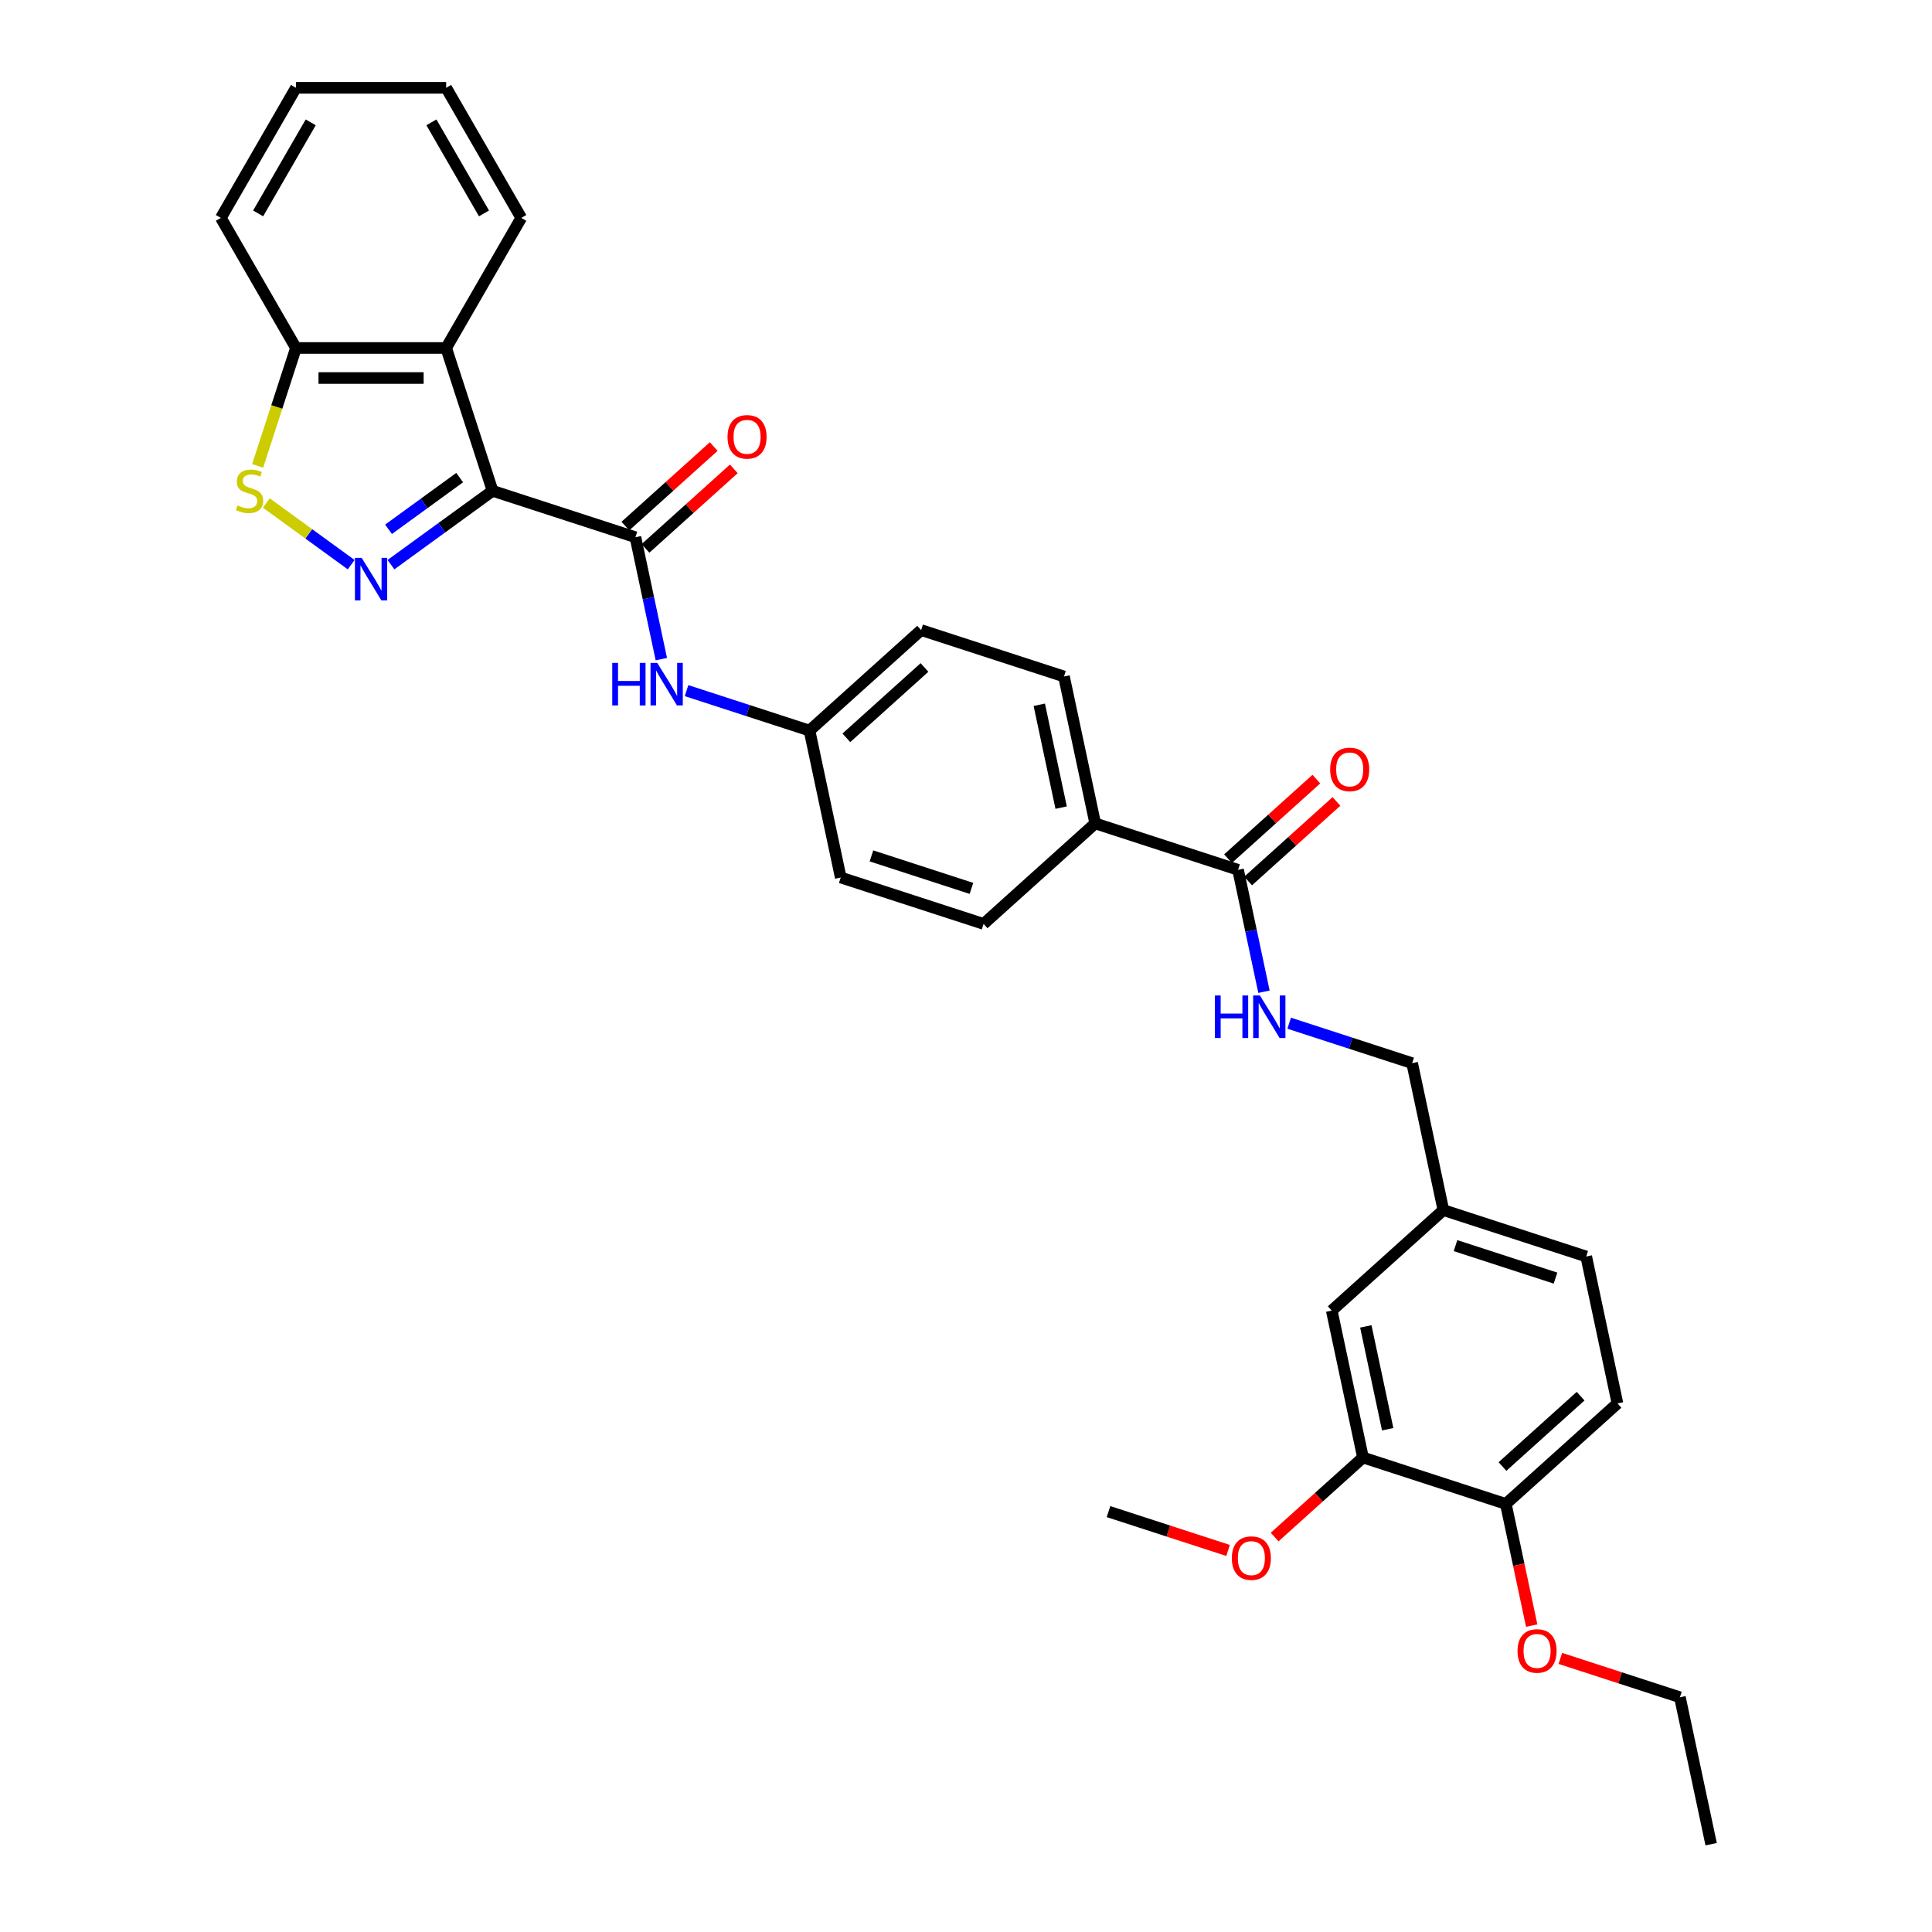 <?xml version='1.0' encoding='iso-8859-1'?>
<svg version='1.1' baseProfile='full'
              xmlns='http://www.w3.org/2000/svg'
                      xmlns:rdkit='http://www.rdkit.org/xml'
                      xmlns:xlink='http://www.w3.org/1999/xlink'
                  xml:space='preserve'
width='1000px' height='1000px' viewBox='0 0 1000 1000'>
<!-- END OF HEADER -->
<rect style='opacity:1.0;fill:#FFFFFF;stroke:none' width='1000' height='1000' x='0' y='0'> </rect>
<path class='bond-0' d='M 254.957,254.052 L 228.656,273.162' style='fill:none;fill-rule:evenodd;stroke:#000000;stroke-width:6px;stroke-linecap:butt;stroke-linejoin:miter;stroke-opacity:1' />
<path class='bond-0' d='M 228.656,273.162 L 202.354,292.271' style='fill:none;fill-rule:evenodd;stroke:#0000FF;stroke-width:6px;stroke-linecap:butt;stroke-linejoin:miter;stroke-opacity:1' />
<path class='bond-0' d='M 237.928,247.206 L 219.516,260.582' style='fill:none;fill-rule:evenodd;stroke:#000000;stroke-width:6px;stroke-linecap:butt;stroke-linejoin:miter;stroke-opacity:1' />
<path class='bond-0' d='M 219.516,260.582 L 201.105,273.959' style='fill:none;fill-rule:evenodd;stroke:#0000FF;stroke-width:6px;stroke-linecap:butt;stroke-linejoin:miter;stroke-opacity:1' />
<path class='bond-1' d='M 254.957,254.052 L 328.897,278.077' style='fill:none;fill-rule:evenodd;stroke:#000000;stroke-width:6px;stroke-linecap:butt;stroke-linejoin:miter;stroke-opacity:1' />
<path class='bond-2' d='M 254.957,254.052 L 230.933,180.113' style='fill:none;fill-rule:evenodd;stroke:#000000;stroke-width:6px;stroke-linecap:butt;stroke-linejoin:miter;stroke-opacity:1' />
<path class='bond-3' d='M 181.767,292.271 L 159.808,276.317' style='fill:none;fill-rule:evenodd;stroke:#0000FF;stroke-width:6px;stroke-linecap:butt;stroke-linejoin:miter;stroke-opacity:1' />
<path class='bond-3' d='M 159.808,276.317 L 137.848,260.362' style='fill:none;fill-rule:evenodd;stroke:#CCCC00;stroke-width:6px;stroke-linecap:butt;stroke-linejoin:miter;stroke-opacity:1' />
<path class='bond-5' d='M 328.897,278.077 L 335.603,309.624' style='fill:none;fill-rule:evenodd;stroke:#000000;stroke-width:6px;stroke-linecap:butt;stroke-linejoin:miter;stroke-opacity:1' />
<path class='bond-5' d='M 335.603,309.624 L 342.308,341.171' style='fill:none;fill-rule:evenodd;stroke:#0000FF;stroke-width:6px;stroke-linecap:butt;stroke-linejoin:miter;stroke-opacity:1' />
<path class='bond-10' d='M 334.099,283.854 L 356.962,263.269' style='fill:none;fill-rule:evenodd;stroke:#000000;stroke-width:6px;stroke-linecap:butt;stroke-linejoin:miter;stroke-opacity:1' />
<path class='bond-10' d='M 356.962,263.269 L 379.825,242.683' style='fill:none;fill-rule:evenodd;stroke:#FF0000;stroke-width:6px;stroke-linecap:butt;stroke-linejoin:miter;stroke-opacity:1' />
<path class='bond-10' d='M 323.695,272.299 L 346.558,251.714' style='fill:none;fill-rule:evenodd;stroke:#000000;stroke-width:6px;stroke-linecap:butt;stroke-linejoin:miter;stroke-opacity:1' />
<path class='bond-10' d='M 346.558,251.714 L 369.42,231.128' style='fill:none;fill-rule:evenodd;stroke:#FF0000;stroke-width:6px;stroke-linecap:butt;stroke-linejoin:miter;stroke-opacity:1' />
<path class='bond-6' d='M 230.933,180.113 L 153.188,180.113' style='fill:none;fill-rule:evenodd;stroke:#000000;stroke-width:6px;stroke-linecap:butt;stroke-linejoin:miter;stroke-opacity:1' />
<path class='bond-6' d='M 219.271,195.662 L 164.85,195.662' style='fill:none;fill-rule:evenodd;stroke:#000000;stroke-width:6px;stroke-linecap:butt;stroke-linejoin:miter;stroke-opacity:1' />
<path class='bond-24' d='M 230.933,180.113 L 269.805,112.784' style='fill:none;fill-rule:evenodd;stroke:#000000;stroke-width:6px;stroke-linecap:butt;stroke-linejoin:miter;stroke-opacity:1' />
<path class='bond-32' d='M 133.362,241.131 L 143.275,210.622' style='fill:none;fill-rule:evenodd;stroke:#CCCC00;stroke-width:6px;stroke-linecap:butt;stroke-linejoin:miter;stroke-opacity:1' />
<path class='bond-32' d='M 143.275,210.622 L 153.188,180.113' style='fill:none;fill-rule:evenodd;stroke:#000000;stroke-width:6px;stroke-linecap:butt;stroke-linejoin:miter;stroke-opacity:1' />
<path class='bond-4' d='M 640.82,450.221 L 566.881,426.196' style='fill:none;fill-rule:evenodd;stroke:#000000;stroke-width:6px;stroke-linecap:butt;stroke-linejoin:miter;stroke-opacity:1' />
<path class='bond-7' d='M 640.82,450.221 L 647.526,481.768' style='fill:none;fill-rule:evenodd;stroke:#000000;stroke-width:6px;stroke-linecap:butt;stroke-linejoin:miter;stroke-opacity:1' />
<path class='bond-7' d='M 647.526,481.768 L 654.231,513.314' style='fill:none;fill-rule:evenodd;stroke:#0000FF;stroke-width:6px;stroke-linecap:butt;stroke-linejoin:miter;stroke-opacity:1' />
<path class='bond-13' d='M 646.023,455.998 L 668.885,435.413' style='fill:none;fill-rule:evenodd;stroke:#000000;stroke-width:6px;stroke-linecap:butt;stroke-linejoin:miter;stroke-opacity:1' />
<path class='bond-13' d='M 668.885,435.413 L 691.748,414.827' style='fill:none;fill-rule:evenodd;stroke:#FF0000;stroke-width:6px;stroke-linecap:butt;stroke-linejoin:miter;stroke-opacity:1' />
<path class='bond-13' d='M 635.618,444.443 L 658.481,423.858' style='fill:none;fill-rule:evenodd;stroke:#000000;stroke-width:6px;stroke-linecap:butt;stroke-linejoin:miter;stroke-opacity:1' />
<path class='bond-13' d='M 658.481,423.858 L 681.343,403.272' style='fill:none;fill-rule:evenodd;stroke:#FF0000;stroke-width:6px;stroke-linecap:butt;stroke-linejoin:miter;stroke-opacity:1' />
<path class='bond-14' d='M 355.355,357.467 L 387.178,367.807' style='fill:none;fill-rule:evenodd;stroke:#0000FF;stroke-width:6px;stroke-linecap:butt;stroke-linejoin:miter;stroke-opacity:1' />
<path class='bond-14' d='M 387.178,367.807 L 419.001,378.147' style='fill:none;fill-rule:evenodd;stroke:#000000;stroke-width:6px;stroke-linecap:butt;stroke-linejoin:miter;stroke-opacity:1' />
<path class='bond-26' d='M 153.188,180.113 L 114.316,112.784' style='fill:none;fill-rule:evenodd;stroke:#000000;stroke-width:6px;stroke-linecap:butt;stroke-linejoin:miter;stroke-opacity:1' />
<path class='bond-19' d='M 667.278,529.611 L 699.101,539.951' style='fill:none;fill-rule:evenodd;stroke:#0000FF;stroke-width:6px;stroke-linecap:butt;stroke-linejoin:miter;stroke-opacity:1' />
<path class='bond-19' d='M 699.101,539.951 L 730.924,550.291' style='fill:none;fill-rule:evenodd;stroke:#000000;stroke-width:6px;stroke-linecap:butt;stroke-linejoin:miter;stroke-opacity:1' />
<path class='bond-8' d='M 705.477,754.405 L 689.313,678.359' style='fill:none;fill-rule:evenodd;stroke:#000000;stroke-width:6px;stroke-linecap:butt;stroke-linejoin:miter;stroke-opacity:1' />
<path class='bond-8' d='M 718.261,739.765 L 706.946,686.533' style='fill:none;fill-rule:evenodd;stroke:#000000;stroke-width:6px;stroke-linecap:butt;stroke-linejoin:miter;stroke-opacity:1' />
<path class='bond-23' d='M 705.477,754.405 L 682.614,774.99' style='fill:none;fill-rule:evenodd;stroke:#000000;stroke-width:6px;stroke-linecap:butt;stroke-linejoin:miter;stroke-opacity:1' />
<path class='bond-23' d='M 682.614,774.99 L 659.751,795.576' style='fill:none;fill-rule:evenodd;stroke:#FF0000;stroke-width:6px;stroke-linecap:butt;stroke-linejoin:miter;stroke-opacity:1' />
<path class='bond-35' d='M 705.477,754.405 L 779.416,778.429' style='fill:none;fill-rule:evenodd;stroke:#000000;stroke-width:6px;stroke-linecap:butt;stroke-linejoin:miter;stroke-opacity:1' />
<path class='bond-9' d='M 566.881,426.196 L 550.717,350.15' style='fill:none;fill-rule:evenodd;stroke:#000000;stroke-width:6px;stroke-linecap:butt;stroke-linejoin:miter;stroke-opacity:1' />
<path class='bond-9' d='M 549.247,418.022 L 537.932,364.79' style='fill:none;fill-rule:evenodd;stroke:#000000;stroke-width:6px;stroke-linecap:butt;stroke-linejoin:miter;stroke-opacity:1' />
<path class='bond-34' d='M 566.881,426.196 L 509.105,478.218' style='fill:none;fill-rule:evenodd;stroke:#000000;stroke-width:6px;stroke-linecap:butt;stroke-linejoin:miter;stroke-opacity:1' />
<path class='bond-11' d='M 779.416,778.429 L 837.192,726.408' style='fill:none;fill-rule:evenodd;stroke:#000000;stroke-width:6px;stroke-linecap:butt;stroke-linejoin:miter;stroke-opacity:1' />
<path class='bond-11' d='M 777.678,759.071 L 818.121,722.656' style='fill:none;fill-rule:evenodd;stroke:#000000;stroke-width:6px;stroke-linecap:butt;stroke-linejoin:miter;stroke-opacity:1' />
<path class='bond-25' d='M 779.416,778.429 L 786.109,809.914' style='fill:none;fill-rule:evenodd;stroke:#000000;stroke-width:6px;stroke-linecap:butt;stroke-linejoin:miter;stroke-opacity:1' />
<path class='bond-25' d='M 786.109,809.914 L 792.801,841.398' style='fill:none;fill-rule:evenodd;stroke:#FF0000;stroke-width:6px;stroke-linecap:butt;stroke-linejoin:miter;stroke-opacity:1' />
<path class='bond-12' d='M 689.313,678.359 L 747.088,626.337' style='fill:none;fill-rule:evenodd;stroke:#000000;stroke-width:6px;stroke-linecap:butt;stroke-linejoin:miter;stroke-opacity:1' />
<path class='bond-20' d='M 419.001,378.147 L 435.165,454.193' style='fill:none;fill-rule:evenodd;stroke:#000000;stroke-width:6px;stroke-linecap:butt;stroke-linejoin:miter;stroke-opacity:1' />
<path class='bond-21' d='M 419.001,378.147 L 476.777,326.126' style='fill:none;fill-rule:evenodd;stroke:#000000;stroke-width:6px;stroke-linecap:butt;stroke-linejoin:miter;stroke-opacity:1' />
<path class='bond-21' d='M 438.072,381.899 L 478.515,345.484' style='fill:none;fill-rule:evenodd;stroke:#000000;stroke-width:6px;stroke-linecap:butt;stroke-linejoin:miter;stroke-opacity:1' />
<path class='bond-15' d='M 550.717,350.15 L 476.777,326.126' style='fill:none;fill-rule:evenodd;stroke:#000000;stroke-width:6px;stroke-linecap:butt;stroke-linejoin:miter;stroke-opacity:1' />
<path class='bond-16' d='M 509.105,478.218 L 435.165,454.193' style='fill:none;fill-rule:evenodd;stroke:#000000;stroke-width:6px;stroke-linecap:butt;stroke-linejoin:miter;stroke-opacity:1' />
<path class='bond-16' d='M 502.819,459.826 L 451.061,443.009' style='fill:none;fill-rule:evenodd;stroke:#000000;stroke-width:6px;stroke-linecap:butt;stroke-linejoin:miter;stroke-opacity:1' />
<path class='bond-17' d='M 837.192,726.408 L 821.028,650.362' style='fill:none;fill-rule:evenodd;stroke:#000000;stroke-width:6px;stroke-linecap:butt;stroke-linejoin:miter;stroke-opacity:1' />
<path class='bond-18' d='M 747.088,626.337 L 730.924,550.291' style='fill:none;fill-rule:evenodd;stroke:#000000;stroke-width:6px;stroke-linecap:butt;stroke-linejoin:miter;stroke-opacity:1' />
<path class='bond-22' d='M 747.088,626.337 L 821.028,650.362' style='fill:none;fill-rule:evenodd;stroke:#000000;stroke-width:6px;stroke-linecap:butt;stroke-linejoin:miter;stroke-opacity:1' />
<path class='bond-22' d='M 753.374,644.729 L 805.132,661.546' style='fill:none;fill-rule:evenodd;stroke:#000000;stroke-width:6px;stroke-linecap:butt;stroke-linejoin:miter;stroke-opacity:1' />
<path class='bond-28' d='M 635.65,802.511 L 604.706,792.456' style='fill:none;fill-rule:evenodd;stroke:#FF0000;stroke-width:6px;stroke-linecap:butt;stroke-linejoin:miter;stroke-opacity:1' />
<path class='bond-28' d='M 604.706,792.456 L 573.761,782.402' style='fill:none;fill-rule:evenodd;stroke:#000000;stroke-width:6px;stroke-linecap:butt;stroke-linejoin:miter;stroke-opacity:1' />
<path class='bond-29' d='M 269.805,112.784 L 230.933,45.455' style='fill:none;fill-rule:evenodd;stroke:#000000;stroke-width:6px;stroke-linecap:butt;stroke-linejoin:miter;stroke-opacity:1' />
<path class='bond-29' d='M 250.509,110.459 L 223.298,63.328' style='fill:none;fill-rule:evenodd;stroke:#000000;stroke-width:6px;stroke-linecap:butt;stroke-linejoin:miter;stroke-opacity:1' />
<path class='bond-27' d='M 807.631,858.39 L 838.576,868.445' style='fill:none;fill-rule:evenodd;stroke:#FF0000;stroke-width:6px;stroke-linecap:butt;stroke-linejoin:miter;stroke-opacity:1' />
<path class='bond-27' d='M 838.576,868.445 L 869.52,878.499' style='fill:none;fill-rule:evenodd;stroke:#000000;stroke-width:6px;stroke-linecap:butt;stroke-linejoin:miter;stroke-opacity:1' />
<path class='bond-33' d='M 114.316,112.784 L 153.188,45.455' style='fill:none;fill-rule:evenodd;stroke:#000000;stroke-width:6px;stroke-linecap:butt;stroke-linejoin:miter;stroke-opacity:1' />
<path class='bond-33' d='M 133.612,110.459 L 160.823,63.328' style='fill:none;fill-rule:evenodd;stroke:#000000;stroke-width:6px;stroke-linecap:butt;stroke-linejoin:miter;stroke-opacity:1' />
<path class='bond-30' d='M 869.52,878.499 L 885.684,954.545' style='fill:none;fill-rule:evenodd;stroke:#000000;stroke-width:6px;stroke-linecap:butt;stroke-linejoin:miter;stroke-opacity:1' />
<path class='bond-31' d='M 230.933,45.455 L 153.188,45.455' style='fill:none;fill-rule:evenodd;stroke:#000000;stroke-width:6px;stroke-linecap:butt;stroke-linejoin:miter;stroke-opacity:1' />
<path  class='atom-1' d='M 187.194 288.741
L 194.408 300.403
Q 195.124 301.553, 196.274 303.637
Q 197.425 305.72, 197.487 305.845
L 197.487 288.741
L 200.41 288.741
L 200.41 310.758
L 197.394 310.758
L 189.65 298.008
Q 188.749 296.515, 187.785 294.805
Q 186.852 293.095, 186.572 292.566
L 186.572 310.758
L 183.711 310.758
L 183.711 288.741
L 187.194 288.741
' fill='#0000FF'/>
<path  class='atom-4' d='M 122.944 261.609
Q 123.193 261.702, 124.219 262.138
Q 125.245 262.573, 126.365 262.853
Q 127.515 263.102, 128.635 263.102
Q 130.719 263.102, 131.931 262.107
Q 133.144 261.081, 133.144 259.308
Q 133.144 258.095, 132.522 257.349
Q 131.931 256.602, 130.998 256.198
Q 130.065 255.794, 128.511 255.327
Q 126.551 254.737, 125.37 254.177
Q 124.219 253.617, 123.379 252.435
Q 122.571 251.254, 122.571 249.263
Q 122.571 246.496, 124.437 244.785
Q 126.334 243.075, 130.065 243.075
Q 132.616 243.075, 135.508 244.288
L 134.792 246.682
Q 132.149 245.594, 130.159 245.594
Q 128.013 245.594, 126.831 246.496
Q 125.65 247.366, 125.681 248.89
Q 125.681 250.072, 126.272 250.787
Q 126.894 251.502, 127.764 251.907
Q 128.666 252.311, 130.159 252.777
Q 132.149 253.399, 133.331 254.021
Q 134.512 254.643, 135.352 255.918
Q 136.223 257.162, 136.223 259.308
Q 136.223 262.356, 134.17 264.004
Q 132.149 265.621, 128.759 265.621
Q 126.8 265.621, 125.308 265.185
Q 123.846 264.781, 122.104 264.066
L 122.944 261.609
' fill='#CCCC00'/>
<path  class='atom-6' d='M 316.902 343.114
L 319.888 343.114
L 319.888 352.475
L 331.145 352.475
L 331.145 343.114
L 334.13 343.114
L 334.13 365.131
L 331.145 365.131
L 331.145 354.962
L 319.888 354.962
L 319.888 365.131
L 316.902 365.131
L 316.902 343.114
' fill='#0000FF'/>
<path  class='atom-6' d='M 340.194 343.114
L 347.409 354.776
Q 348.124 355.926, 349.275 358.01
Q 350.426 360.094, 350.488 360.218
L 350.488 343.114
L 353.411 343.114
L 353.411 365.131
L 350.395 365.131
L 342.651 352.381
Q 341.749 350.889, 340.785 349.178
Q 339.852 347.468, 339.573 346.939
L 339.573 365.131
L 336.712 365.131
L 336.712 343.114
L 340.194 343.114
' fill='#0000FF'/>
<path  class='atom-8' d='M 628.825 515.258
L 631.811 515.258
L 631.811 524.619
L 643.068 524.619
L 643.068 515.258
L 646.054 515.258
L 646.054 537.275
L 643.068 537.275
L 643.068 527.106
L 631.811 527.106
L 631.811 537.275
L 628.825 537.275
L 628.825 515.258
' fill='#0000FF'/>
<path  class='atom-8' d='M 652.118 515.258
L 659.332 526.92
Q 660.048 528.07, 661.198 530.154
Q 662.349 532.238, 662.411 532.362
L 662.411 515.258
L 665.334 515.258
L 665.334 537.275
L 662.318 537.275
L 654.574 524.525
Q 653.673 523.033, 652.708 521.322
Q 651.776 519.612, 651.496 519.083
L 651.496 537.275
L 648.635 537.275
L 648.635 515.258
L 652.118 515.258
' fill='#0000FF'/>
<path  class='atom-11' d='M 376.566 226.118
Q 376.566 220.831, 379.178 217.877
Q 381.791 214.922, 386.673 214.922
Q 391.555 214.922, 394.168 217.877
Q 396.78 220.831, 396.78 226.118
Q 396.78 231.466, 394.136 234.514
Q 391.493 237.531, 386.673 237.531
Q 381.822 237.531, 379.178 234.514
Q 376.566 231.498, 376.566 226.118
M 386.673 235.043
Q 390.032 235.043, 391.835 232.804
Q 393.67 230.533, 393.67 226.118
Q 393.67 221.795, 391.835 219.618
Q 390.032 217.41, 386.673 217.41
Q 383.314 217.41, 381.48 219.587
Q 379.676 221.764, 379.676 226.118
Q 379.676 230.565, 381.48 232.804
Q 383.314 235.043, 386.673 235.043
' fill='#FF0000'/>
<path  class='atom-14' d='M 688.489 398.261
Q 688.489 392.975, 691.101 390.021
Q 693.714 387.066, 698.596 387.066
Q 703.478 387.066, 706.091 390.021
Q 708.703 392.975, 708.703 398.261
Q 708.703 403.61, 706.06 406.658
Q 703.416 409.674, 698.596 409.674
Q 693.745 409.674, 691.101 406.658
Q 688.489 403.641, 688.489 398.261
M 698.596 407.187
Q 701.955 407.187, 703.758 404.948
Q 705.593 402.677, 705.593 398.261
Q 705.593 393.939, 703.758 391.762
Q 701.955 389.554, 698.596 389.554
Q 695.237 389.554, 693.403 391.731
Q 691.599 393.908, 691.599 398.261
Q 691.599 402.708, 693.403 404.948
Q 695.237 407.187, 698.596 407.187
' fill='#FF0000'/>
<path  class='atom-24' d='M 637.594 806.488
Q 637.594 801.202, 640.206 798.247
Q 642.819 795.293, 647.701 795.293
Q 652.583 795.293, 655.196 798.247
Q 657.808 801.202, 657.808 806.488
Q 657.808 811.837, 655.164 814.885
Q 652.521 817.901, 647.701 817.901
Q 642.85 817.901, 640.206 814.885
Q 637.594 811.868, 637.594 806.488
M 647.701 815.413
Q 651.06 815.413, 652.863 813.174
Q 654.698 810.904, 654.698 806.488
Q 654.698 802.166, 652.863 799.989
Q 651.06 797.781, 647.701 797.781
Q 644.342 797.781, 642.508 799.958
Q 640.704 802.135, 640.704 806.488
Q 640.704 810.935, 642.508 813.174
Q 644.342 815.413, 647.701 815.413
' fill='#FF0000'/>
<path  class='atom-26' d='M 785.474 854.537
Q 785.474 849.251, 788.086 846.296
Q 790.698 843.342, 795.58 843.342
Q 800.463 843.342, 803.075 846.296
Q 805.687 849.251, 805.687 854.537
Q 805.687 859.886, 803.044 862.934
Q 800.401 865.95, 795.58 865.95
Q 790.729 865.95, 788.086 862.934
Q 785.474 859.917, 785.474 854.537
M 795.58 863.462
Q 798.939 863.462, 800.743 861.223
Q 802.578 858.953, 802.578 854.537
Q 802.578 850.215, 800.743 848.038
Q 798.939 845.83, 795.58 845.83
Q 792.222 845.83, 790.387 848.007
Q 788.583 850.183, 788.583 854.537
Q 788.583 858.984, 790.387 861.223
Q 792.222 863.462, 795.58 863.462
' fill='#FF0000'/>
</svg>
